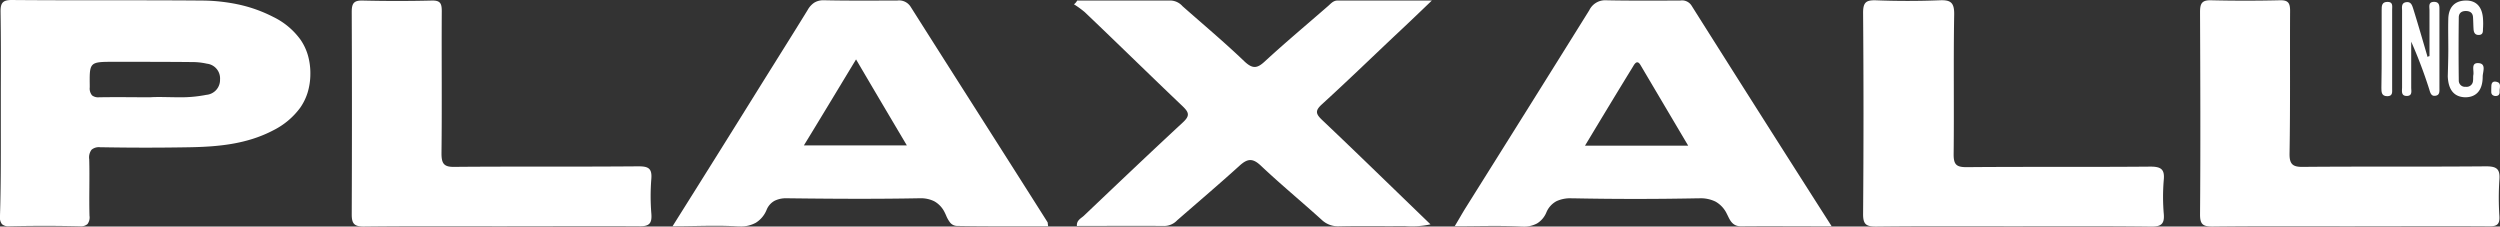 <svg height="36.693" viewBox="0 0 404.889 36.693" width="404.889" xmlns="http://www.w3.org/2000/svg"><rect x="0" y="0" width="404.889" height="36.693" fill="#333333" stroke="none"/><g fill="#fff"><path d="m12.945 36.643c-.059 0-.124 0-.191 0-1.842-.043-3.708-.065-5.548-.065s-3.706.022-5.549.062h-.167a1.549 1.549 0 0 1 -1.172-.34 1.87 1.87 0 0 1 -.318-1.4c.145-4.579.139-9.239.133-13.745v-.33c0-.793 0-1.612 0-2.417 0-1.318 0-2.656 0-3.95v-.178c.015-4.053.023-8.244-.042-12.408 0-1.295.257-1.872 1.784-1.872 5.134.044 10.366.044 15.425.044s10.292 0 15.426.044a29.112 29.112 0 0 1 5.914.641 22.883 22.883 0 0 1 5.619 2.013 11.771 11.771 0 0 1 4.422 3.7 8.8 8.8 0 0 1 1.189 2.523 10.555 10.555 0 0 1 .394 3.045 10.457 10.457 0 0 1 -.443 2.981 8.859 8.859 0 0 1 -1.206 2.463 12.1 12.1 0 0 1 -4.357 3.65c-4.315 2.269-9.034 2.659-13.49 2.742-2.381.043-4.8.065-7.18.065s-4.8-.022-7.18-.065h-.182a1.846 1.846 0 0 0 -1.395.4 2.07 2.07 0 0 0 -.381 1.556c.043 1.519.032 3.063.022 4.557v.01c-.011 1.5-.022 3.047.022 4.571a1.788 1.788 0 0 1 -.326 1.349 1.621 1.621 0 0 1 -1.223.354zm5.64-26.635c-2.061 0-3.1 0-3.595.5s-.476 1.457-.455 3.38v.249a1.737 1.737 0 0 0 .373 1.307 1.6 1.6 0 0 0 1.154.308h.257c.738-.013 1.521-.019 2.463-.019.786 0 1.592 0 2.445.009h.04c.966.005 1.964.01 3.059.01.422-.028.882-.041 1.448-.041.487 0 .981.01 1.5.02h.063c.5.01 1.074.021 1.647.021a21.109 21.109 0 0 0 4.433-.393 2.42 2.42 0 0 0 2.219-2.48 2.4 2.4 0 0 0 -2.132-2.567 10.582 10.582 0 0 0 -2.35-.261c-4.171-.042-8.44-.042-12.569-.042z" transform="translate(0 .001)"/><path d="m10.913 36.627c-.229 0-.475-.009-.73-.028-.99-.053-2.031-.077-3.278-.077-1.074 0-2.144.018-3.277.037h-.014c-1.165.02-2.369.04-3.614.04q7.622-12.117 14.711-23.519l.041-.066c.695-1.112 1.4-2.237 2.023-3.23v-.007c1.683-2.685 3.423-5.46 5.11-8.208a3.386 3.386 0 0 1 1.063-1.177 2.773 2.773 0 0 1 1.529-.392h.153c1.692.038 3.5.054 5.873.054.975 0 1.966 0 2.925-.005h.013c.911 0 1.943-.005 2.938-.005a2.216 2.216 0 0 1 2.176 1c3.672 5.8 7.428 11.7 11.061 17.406l.016.025.023.037c3.629 5.7 7.381 11.592 11.05 17.388.049.049.057.126.07.264a3.952 3.952 0 0 0 .061.433h-.308c-1.115 0-2.244 0-3.336 0h-.125c-1.174 0-2.388.005-3.579.005-2.978 0-5.249-.017-7.36-.055a1.471 1.471 0 0 1 -1.175-.549 4.823 4.823 0 0 1 -.653-1.158c-.087-.194-.168-.375-.258-.548a4.1 4.1 0 0 0 -1.658-1.739 4.895 4.895 0 0 0 -2.345-.483h-.218c-2.993.055-6.11.082-9.529.082-3.344 0-7.023-.026-11.576-.082h-.217a4.143 4.143 0 0 0 -1.976.407 2.9 2.9 0 0 0 -1.289 1.467 4.391 4.391 0 0 1 -1.743 2.086 4.968 4.968 0 0 1 -2.578.597zm18.808-27.051c-.756 1.248-1.508 2.492-2.238 3.7l-.109.18c-2.066 3.418-4.017 6.644-6.1 10.046h16.672c-3.037-5.124-5.57-9.4-8.224-13.925z" transform="translate(108.922 .043)"/><path d="m11.084 36.648c-.122 0-.25 0-.38-.009-1.219-.062-2.541-.091-4.16-.091-1.033 0-2.058.011-3.144.023h-.012c-1.1.012-2.233.024-3.388.024.318-.525.6-1.007.849-1.433l.006-.011c.344-.588.668-1.143 1.016-1.69l.219-.35c6.468-10.311 13.156-20.979 19.71-31.501a2.85 2.85 0 0 1 2.742-1.61c1.693.038 3.505.054 5.876.054.974 0 1.965 0 2.923-.005h.027c.958 0 1.949-.005 2.924-.005h.222a1.822 1.822 0 0 1 1.823.784c7.808 12.372 15.238 24.072 22.715 35.772-1.763 0-3.482-.005-5.144-.01h-.041c-1.638 0-3.185-.009-4.762-.009-1.809 0-3.322.006-4.761.02-1.287 0-1.716-.883-2.094-1.663-.057-.118-.112-.23-.169-.339a4.483 4.483 0 0 0 -1.83-1.988 5.477 5.477 0 0 0 -2.641-.539h-.229c-3.356.065-6.758.1-10.112.1s-6.744-.033-10.079-.1h-.263a5.28 5.28 0 0 0 -2.447.468 3.64 3.64 0 0 0 -1.642 1.841 3.761 3.761 0 0 1 -1.5 1.761 4.412 4.412 0 0 1 -2.254.506zm18.48-26.6c-.264 0-.485.34-.67.659-2.679 4.359-5.327 8.746-7.789 12.837h16.709q-3.666-6.19-7.1-12l-.6-1.016c-.188-.328-.367-.482-.55-.482z" transform="translate(235.596 .045)"/><path d="m494.022 15.1h15.187a2.668 2.668 0 0 1 1.871.914c3.351 2.959 6.832 5.875 10.052 8.964 1.349 1.262 2.089 1.088 3.307-.044 3.307-3.046 6.745-5.918 10.139-8.877.479-.392.87-.957 1.61-.957h15.274c-2.306 2.219-4.221 4.047-6.136 5.831-3.916 3.7-7.746 7.4-11.706 11.009-1.088 1-.957 1.523.044 2.48 5.831 5.526 11.575 11.14 17.58 16.927a13.933 13.933 0 0 1 -4.177.261c-3.568.044-7.093-.044-10.661.044a3.766 3.766 0 0 1 -2.741-1c-3.264-2.959-6.7-5.788-9.922-8.834-1.305-1.218-2.132-1.131-3.394 0-3.307 3-6.745 5.918-10.139 8.877a2.9 2.9 0 0 1 -2.089.914c-4.7-.044-9.4 0-14.143 0-.087-.957.74-1.262 1.175-1.7 5.309-5.048 10.618-10.1 15.97-15.056 1.175-1.088 1.044-1.61-.044-2.654-5.309-5.048-10.531-10.183-15.84-15.23a16.069 16.069 0 0 0 -1.741-1.262 1.7 1.7 0 0 0 .524-.607z" transform="translate(-319.566 -15.012)"/><path d="m811.525 51.582c-7.4 0-14.8-.044-22.193.044-1.567 0-2.132-.261-2.132-2q.131-16.318 0-32.637c0-1.7.522-2.045 2.089-2 3.394.131 6.832.131 10.226 0 1.828-.087 2.48.3 2.437 2.35-.13 7.528 0 15.056-.087 22.628 0 1.654.479 2.045 2.089 2.045 9.922-.087 19.843 0 29.808-.087 1.741 0 2.306.479 2.132 2.176a32.433 32.433 0 0 0 0 5.439c.174 1.828-.566 2.132-2.219 2.089-7.355-.09-14.752-.047-22.15-.047z" transform="translate(-485.461 -14.941)"/><path d="m249.025 51.649c-7.485 0-14.926-.044-22.41.044-1.523 0-1.915-.479-1.915-1.958.044-10.922.044-21.888 0-32.811 0-1.436.392-1.871 1.828-1.828q5.548.131 11.1 0c1.436-.044 1.654.479 1.654 1.741-.044 7.659.044 15.361-.044 23.02 0 1.654.392 2.219 2.132 2.176 9.922-.087 19.843 0 29.765-.087 1.567 0 2.219.3 2.089 2a35.074 35.074 0 0 0 0 5.657c.131 1.61-.348 2.089-2 2.045-7.404-.042-14.801.001-22.199.001z" transform="translate(-167.735 -15.008)"/><path d="m936.795 51.593c-7.4 0-14.8-.044-22.193.044-1.48 0-2-.3-2-1.915.087-10.922.044-21.888 0-32.811 0-1.349.261-1.958 1.784-1.915q5.548.131 11.1 0c1.349-.044 1.7.392 1.7 1.7-.044 7.7.043 15.361-.087 23.063-.044 1.871.566 2.263 2.306 2.219 9.834-.087 19.712 0 29.547-.087 1.741 0 2.263.479 2.132 2.176a44.106 44.106 0 0 0 0 5.875c.087 1.392-.435 1.7-1.741 1.654-7.449-.047-15.02-.003-22.548-.003z" transform="translate(-556.293 -14.952)"/><path d="m992.214 24.388v-7.4c0-.609-.261-1.436.827-1.392.827.044.783.74.783 1.305v12.622c0 .479.087 1.131-.566 1.262-.783.174-.914-.479-1.088-1.044a75.352 75.352 0 0 0 -2.916-7.7v7.441c0 .522.218 1.305-.653 1.349-1.044.044-.827-.827-.827-1.392v-12.4c0-.522-.174-1.262.653-1.392.87-.131 1 .609 1.218 1.262.783 2.524 1.523 5.091 2.263 7.615a.47.47 0 0 1 .306-.136z" transform="translate(-598.745 -15.292)"/><path d="m1004.887 22.844c0-1.61-.044-3.177 0-4.787.043-1.784.957-2.916 2.785-2.959 1.871-.044 2.7 1.175 2.829 2.872a11.62 11.62 0 0 1 0 1.741c0 .435 0 .914-.609.957-.653.044-.87-.348-.914-.914-.044-.653-.044-1.305-.087-1.958-.044-.7-.479-1-1.175-1s-1.131.348-1.131 1.044q-.065 5.091 0 10.183a1.007 1.007 0 0 0 1.131 1.044 1.032 1.032 0 0 0 1.175-1c.043-.3 0-.566.043-.87.174-.74-.479-2.089.914-1.958 1.218.131.609 1.436.609 2.176 0 2.219-1.044 3.351-2.828 3.351-1.784-.044-2.741-1.175-2.828-3.394.043-1.523.087-3.046.087-4.526z" transform="translate(-608.371 -15.011)"/><path d="m980.144 23.215v-6.266c0-.7 0-1.349.957-1.349.914 0 .74.7.74 1.262v12.75c0 .566.13 1.262-.783 1.262-.957 0-.957-.7-.957-1.349.043-2.132.043-4.225.043-6.31z" transform="translate(-594.42 -15.294)"/><path d="m1021.508 47.582c-.74-.174-.479-.827-.522-1.349 0-.522.044-1.088.783-.957.957.174.522 1 .566 1.567.044.478-.174.826-.827.739z" transform="translate(-617.508 -32.046)"/></g></svg>